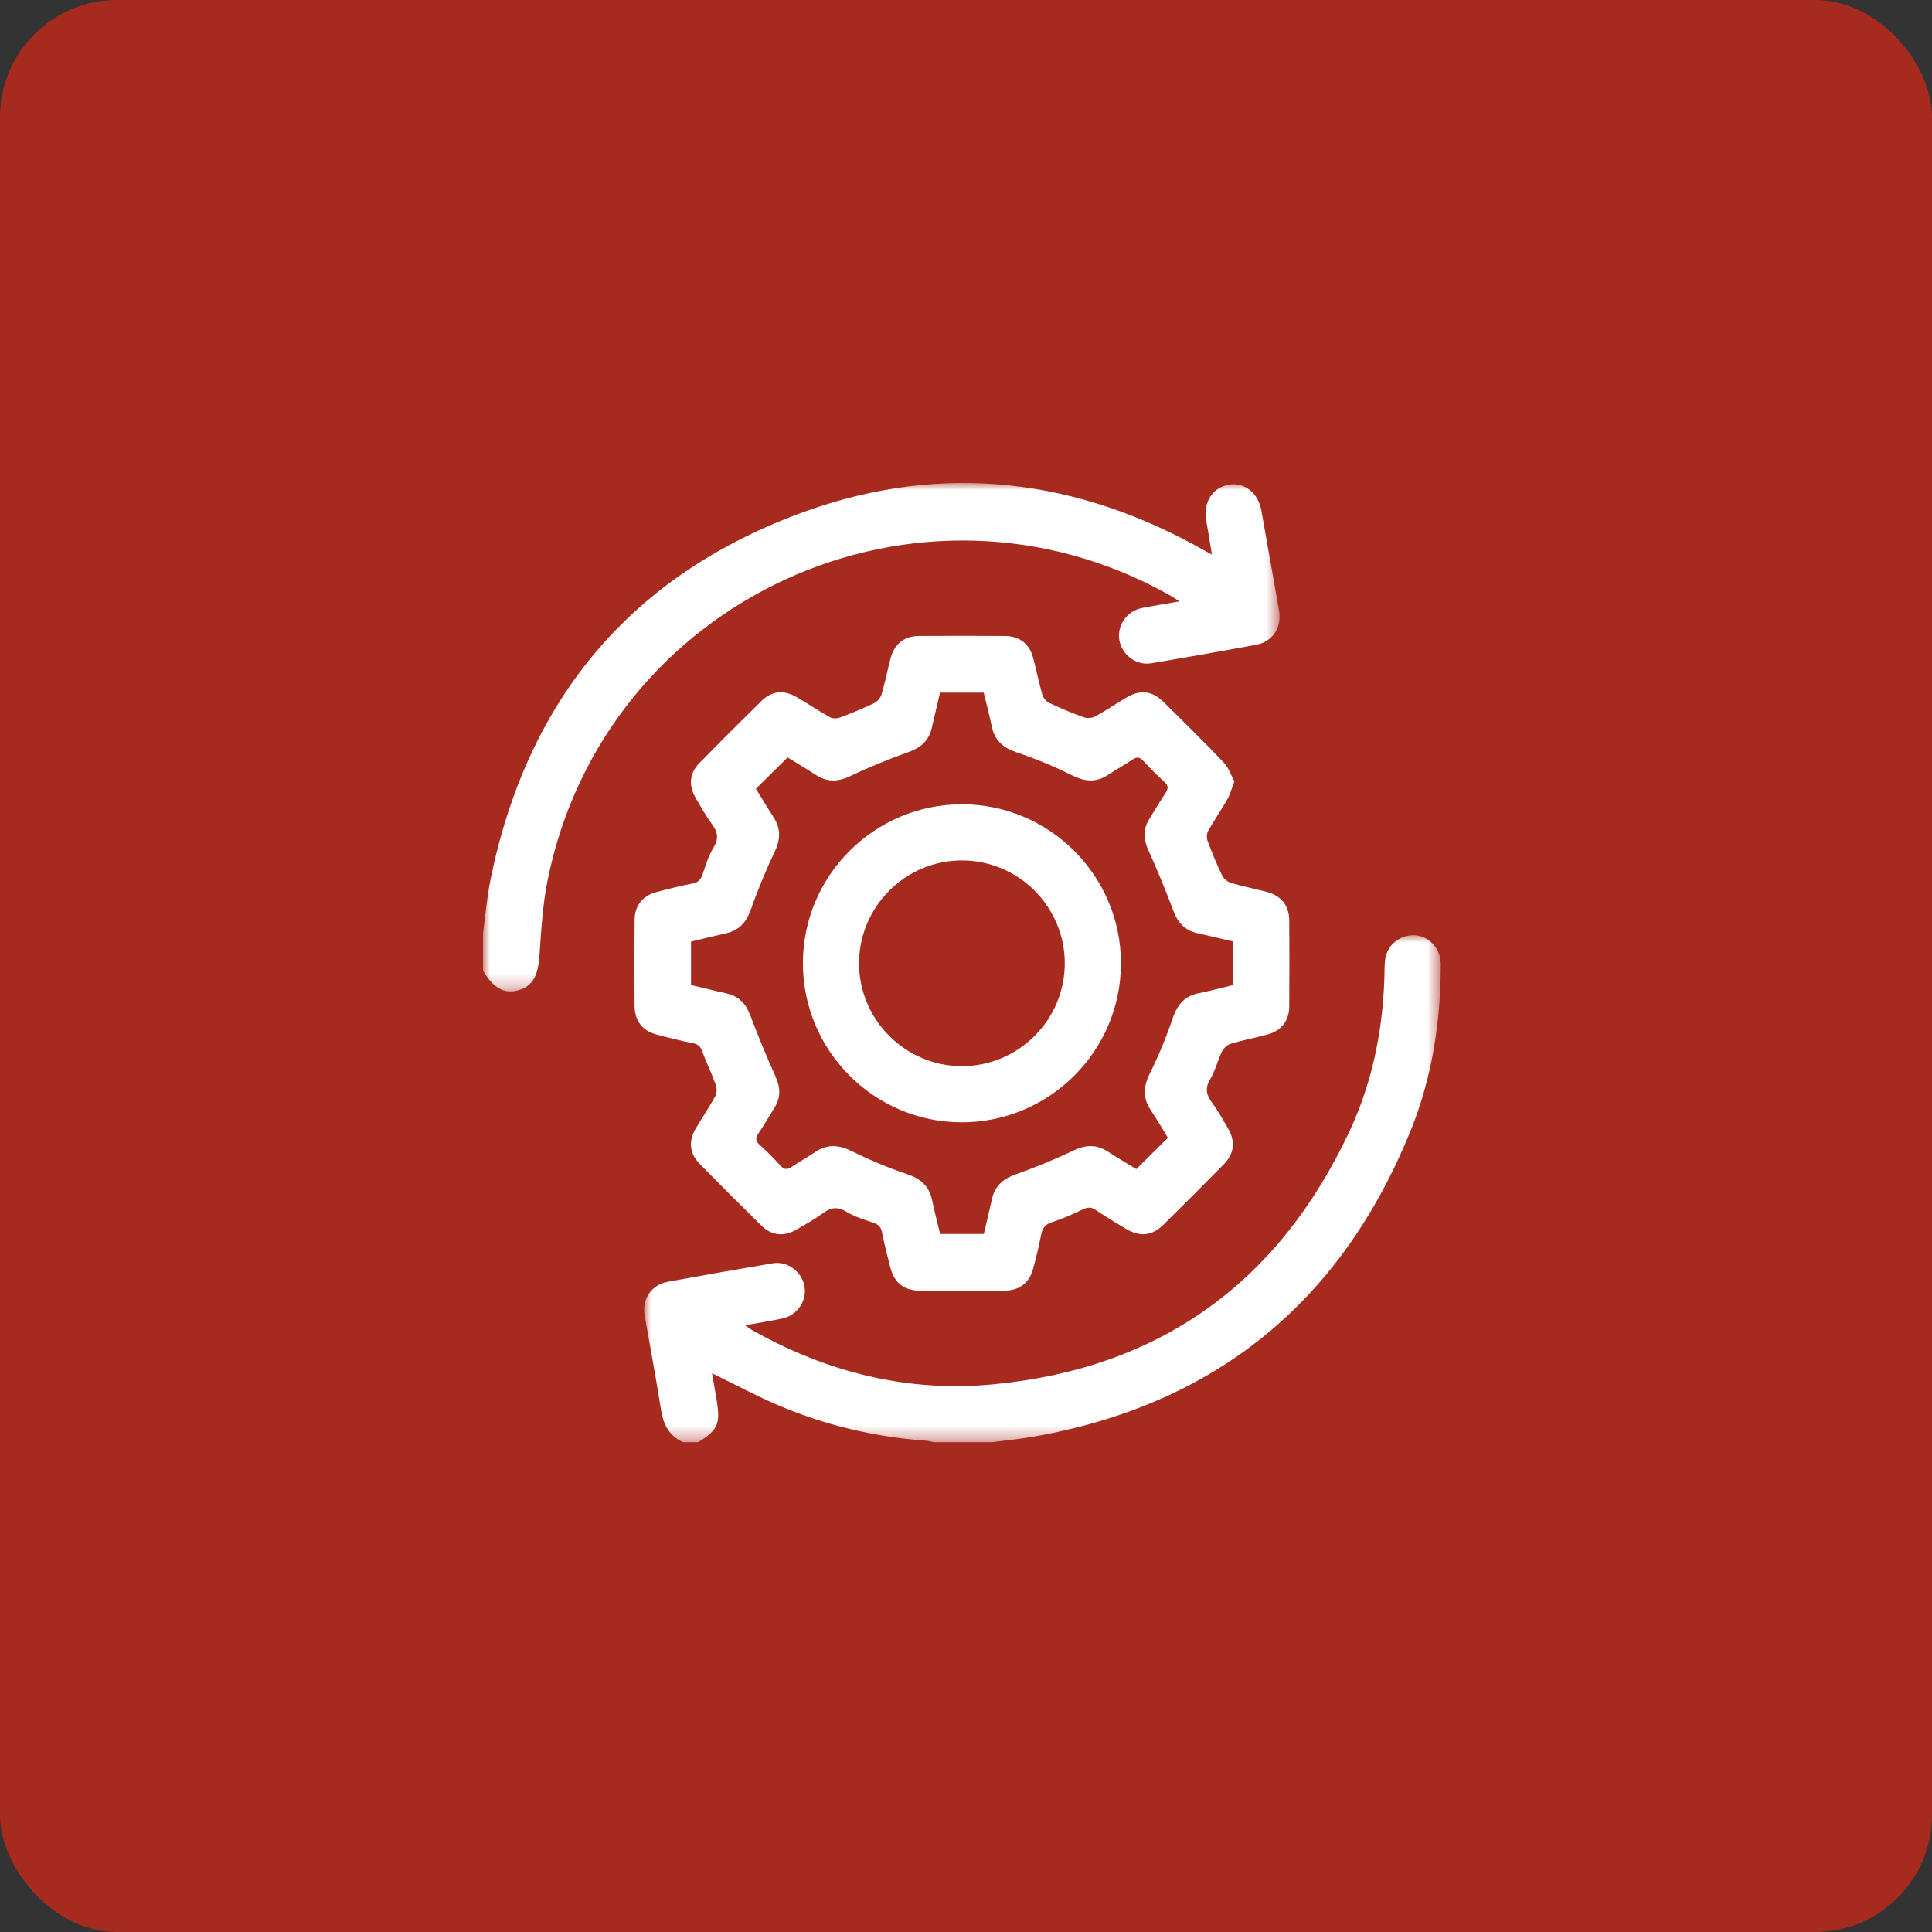 <?xml version="1.0" encoding="UTF-8"?>
<svg width="132px" height="132px" viewBox="0 0 132 132" version="1.1" xmlns="http://www.w3.org/2000/svg" xmlns:xlink="http://www.w3.org/1999/xlink">
    <rect x="0" y="0" width="132" height="132" fill="#333333" stroke="none"/>
    <title>icon-servicios-de-traduccion-automatica</title>
    <defs>
        <polygon id="path-1" points="0 0 54.424 0 54.424 34.74 0 34.74"></polygon>
        <polygon id="path-3" points="-5.32907052e-15 -7.10542736e-15 54.428 -7.10542736e-15 54.428 34.641 -5.32907052e-15 34.641"></polygon>
    </defs>
    <g id="BANNERS-SERVICIOS-LINGUISTICOS" stroke="none" stroke-width="1" fill="none" fill-rule="evenodd">
        <g id="icon-servicios-de-traduccion-automatica">
            <g id="Group-22" fill="#AD2A1E" opacity="0.95">
                <rect id="Rectangle-Copy-19" x="0" y="0" width="132" height="132" rx="8"></rect>
            </g>
            <g id="Group-11" transform="translate(33, 33)">
                <g id="Group-3">
                    <mask id="mask-2" fill="white">
                        <use xlink:href="#path-1"></use>
                    </mask>
                    <g id="Clip-2"></g>
                    <path d="M0,30.77 C0.166,29.551 0.265,28.318 0.509,27.114 C3.021,14.732 10.183,6.185 22.051,1.931 C31.472,-1.447 40.656,-0.303 49.355,4.648 C49.462,4.709 49.571,4.766 49.804,4.894 C49.661,4.038 49.545,3.297 49.412,2.558 C49.192,1.328 49.838,0.302 50.962,0.114 C52.042,-0.066 52.968,0.678 53.184,1.9 C53.584,4.163 53.983,6.425 54.385,8.688 C54.593,9.86 53.964,10.846 52.808,11.058 C50.423,11.497 48.034,11.915 45.643,12.318 C44.644,12.486 43.666,11.754 43.482,10.758 C43.294,9.743 43.982,8.746 45.035,8.539 C45.828,8.384 46.626,8.256 47.594,8.086 C47.274,7.888 47.076,7.755 46.869,7.639 C29.742,-1.942 8.285,7.906 4.411,27.153 C4.073,28.834 3.976,30.57 3.857,32.287 C3.76,33.685 3.388,34.391 2.377,34.668 C1.447,34.922 0.708,34.505 0,33.326 C0,32.474 0,31.622 0,30.77" id="Fill-1" fill="#FFFFFF" mask="url(#mask-2)"></path>
                </g>
                <g id="Group-6" transform="translate(11.01, 30.896)">
                    <mask id="mask-4" fill="white">
                        <use xlink:href="#path-3"></use>
                    </mask>
                    <g id="Clip-5"></g>
                    <path d="M2.667,34.641 C1.694,34.211 1.305,33.421 1.148,32.403 C0.815,30.259 0.409,28.126 0.035,25.989 C-0.161,24.867 0.488,23.885 1.618,23.678 C4.003,23.239 6.392,22.822 8.783,22.417 C9.783,22.247 10.759,22.969 10.95,23.967 C11.138,24.951 10.489,25.952 9.468,26.181 C8.66,26.361 7.838,26.48 6.895,26.649 C7.115,26.8 7.25,26.909 7.399,26.993 C12.507,29.868 17.985,31.244 23.832,30.689 C35.233,29.606 43.338,23.748 48.186,13.41 C49.852,9.858 50.557,6.054 50.592,2.133 C50.599,1.297 50.882,0.632 51.637,0.231 C52.942,-0.462 54.43,0.482 54.429,2.02 C54.424,5.932 53.829,9.762 52.356,13.385 C47.602,25.083 39.011,32.101 26.531,34.274 C25.613,34.434 24.682,34.52 23.757,34.641 L19.795,34.641 C19.608,34.605 19.423,34.55 19.235,34.536 C15.681,34.279 12.261,33.456 8.995,32.043 C7.54,31.413 6.137,30.662 4.64,29.931 C4.75,30.576 4.861,31.194 4.961,31.813 C5.217,33.395 5.025,33.818 3.69,34.641 L2.667,34.641 Z" id="Fill-4" fill="#FFFFFF" mask="url(#mask-4)"></path>
                </g>
                <path d="M14.213,34.303 C15.05,34.5 15.854,34.692 16.66,34.879 C17.478,35.069 17.961,35.576 18.259,36.364 C18.79,37.771 19.361,39.165 19.98,40.534 C20.318,41.28 20.356,41.959 19.931,42.655 C19.566,43.254 19.206,43.858 18.817,44.442 C18.621,44.737 18.597,44.942 18.886,45.203 C19.391,45.66 19.875,46.144 20.331,46.648 C20.591,46.935 20.798,46.92 21.093,46.722 C21.623,46.367 22.184,46.059 22.714,45.704 C23.528,45.159 24.295,45.21 25.171,45.641 C26.404,46.248 27.682,46.788 28.985,47.226 C29.914,47.538 30.484,48.041 30.684,48.998 C30.847,49.781 31.052,50.554 31.233,51.308 L34.22,51.308 C34.412,50.483 34.601,49.697 34.778,48.909 C34.975,48.035 35.519,47.553 36.362,47.251 C37.697,46.773 39.019,46.241 40.296,45.627 C41.15,45.217 41.9,45.165 42.698,45.684 C43.372,46.123 44.068,46.529 44.636,46.877 C45.383,46.136 46.071,45.453 46.794,44.735 C46.434,44.151 46.052,43.488 45.627,42.853 C45.07,42.019 45.113,41.24 45.561,40.341 C46.173,39.111 46.697,37.826 47.139,36.524 C47.455,35.596 47.974,35.039 48.933,34.85 C49.7,34.698 50.455,34.491 51.224,34.307 L51.224,31.317 C50.397,31.125 49.592,30.938 48.787,30.752 C47.97,30.563 47.483,30.06 47.185,29.27 C46.654,27.863 46.085,26.468 45.464,25.099 C45.126,24.354 45.083,23.676 45.51,22.98 C45.877,22.381 46.237,21.778 46.624,21.192 C46.816,20.902 46.851,20.692 46.561,20.429 C46.057,19.972 45.575,19.487 45.115,18.985 C44.859,18.705 44.656,18.706 44.356,18.91 C43.828,19.268 43.263,19.571 42.733,19.925 C41.894,20.486 41.112,20.407 40.22,19.961 C39.01,19.355 37.746,18.835 36.463,18.405 C35.537,18.095 34.959,17.596 34.761,16.637 C34.598,15.854 34.392,15.08 34.21,14.322 L31.224,14.322 C31.032,15.145 30.844,15.931 30.665,16.719 C30.468,17.591 29.929,18.077 29.085,18.379 C27.749,18.857 26.427,19.389 25.149,20.002 C24.296,20.411 23.545,20.468 22.747,19.947 C22.072,19.508 21.378,19.098 20.814,18.75 C20.059,19.494 19.37,20.174 18.646,20.888 C19.022,21.498 19.42,22.176 19.849,22.833 C20.369,23.629 20.322,24.381 19.912,25.235 C19.299,26.513 18.765,27.835 18.287,29.17 C17.986,30.012 17.507,30.559 16.634,30.759 C15.831,30.942 15.03,31.137 14.213,31.33 L14.213,34.303 Z M51.337,20.388 C51.156,20.858 51.056,21.254 50.861,21.596 C50.442,22.336 49.956,23.039 49.54,23.781 C49.439,23.961 49.433,24.262 49.508,24.461 C49.805,25.256 50.127,26.045 50.494,26.811 C50.6,27.031 50.862,27.252 51.098,27.322 C51.912,27.564 52.75,27.725 53.572,27.944 C54.548,28.204 55.079,28.882 55.086,29.892 C55.098,31.851 55.099,33.811 55.085,35.77 C55.077,36.744 54.542,37.426 53.602,37.679 C52.761,37.906 51.901,38.068 51.067,38.317 C50.836,38.386 50.593,38.627 50.484,38.851 C50.189,39.462 50.034,40.149 49.689,40.725 C49.321,41.338 49.407,41.792 49.803,42.327 C50.206,42.872 50.538,43.472 50.883,44.059 C51.425,44.98 51.343,45.808 50.601,46.562 C49.242,47.945 47.871,49.315 46.491,50.675 C45.712,51.442 44.882,51.526 43.935,50.961 C43.241,50.546 42.545,50.133 41.877,49.678 C41.548,49.454 41.3,49.472 40.954,49.642 C40.287,49.968 39.599,50.267 38.894,50.494 C38.421,50.646 38.219,50.903 38.131,51.371 C37.985,52.144 37.793,52.909 37.591,53.669 C37.332,54.646 36.655,55.174 35.641,55.18 C33.703,55.192 31.765,55.191 29.826,55.18 C28.777,55.175 28.11,54.652 27.841,53.631 C27.63,52.829 27.42,52.025 27.267,51.211 C27.192,50.811 26.995,50.651 26.634,50.53 C26.01,50.32 25.364,50.12 24.81,49.781 C24.196,49.405 23.743,49.513 23.21,49.9 C22.643,50.312 22.028,50.658 21.42,51.009 C20.554,51.508 19.729,51.429 19.02,50.736 C17.605,49.35 16.205,47.949 14.818,46.534 C14.1,45.802 14.021,44.973 14.547,44.084 C14.98,43.351 15.463,42.647 15.869,41.9 C15.984,41.689 15.987,41.344 15.903,41.111 C15.63,40.352 15.268,39.626 14.993,38.868 C14.87,38.529 14.72,38.349 14.35,38.275 C13.517,38.111 12.69,37.904 11.868,37.686 C10.891,37.427 10.363,36.748 10.357,35.736 C10.346,33.776 10.344,31.817 10.358,29.857 C10.365,28.885 10.902,28.202 11.842,27.951 C12.664,27.733 13.49,27.524 14.325,27.363 C14.722,27.287 14.884,27.091 15.005,26.728 C15.213,26.104 15.416,25.459 15.754,24.903 C16.127,24.292 16.033,23.838 15.64,23.303 C15.226,22.739 14.881,22.122 14.529,21.515 C14.028,20.649 14.105,19.826 14.8,19.116 C16.186,17.701 17.587,16.301 19.001,14.913 C19.734,14.194 20.553,14.113 21.451,14.64 C22.204,15.08 22.929,15.569 23.69,15.995 C23.87,16.096 24.17,16.105 24.368,16.031 C25.164,15.734 25.952,15.411 26.717,15.044 C26.939,14.937 27.162,14.676 27.232,14.44 C27.473,13.626 27.632,12.787 27.85,11.965 C28.109,10.988 28.786,10.457 29.798,10.451 C31.757,10.44 33.717,10.438 35.676,10.452 C36.651,10.459 37.333,10.992 37.584,11.933 C37.81,12.775 37.975,13.633 38.217,14.47 C38.28,14.69 38.49,14.935 38.697,15.032 C39.465,15.394 40.251,15.723 41.051,16.008 C41.281,16.09 41.623,16.063 41.837,15.946 C42.564,15.548 43.251,15.078 43.965,14.654 C44.884,14.109 45.711,14.191 46.467,14.934 C47.864,16.308 49.261,17.684 50.613,19.102 C50.944,19.449 51.104,19.961 51.337,20.388 L51.337,20.388 Z" id="Fill-7" fill="#FFFFFF"></path>
                <path d="M39.749,32.8 C39.741,28.933 36.573,25.779 32.706,25.787 C28.841,25.796 25.686,28.963 25.693,32.831 C25.701,36.693 28.873,39.852 32.737,39.844 C36.601,39.836 39.757,36.666 39.749,32.8 M32.727,21.951 C38.706,21.953 43.581,26.826 43.585,32.804 C43.59,38.809 38.694,43.694 32.684,43.68 C26.712,43.666 21.849,38.775 21.857,32.792 C21.866,26.817 26.746,21.95 32.727,21.951" id="Fill-9" fill="#FFFFFF"></path>
            </g>
        </g>
    </g>
</svg>